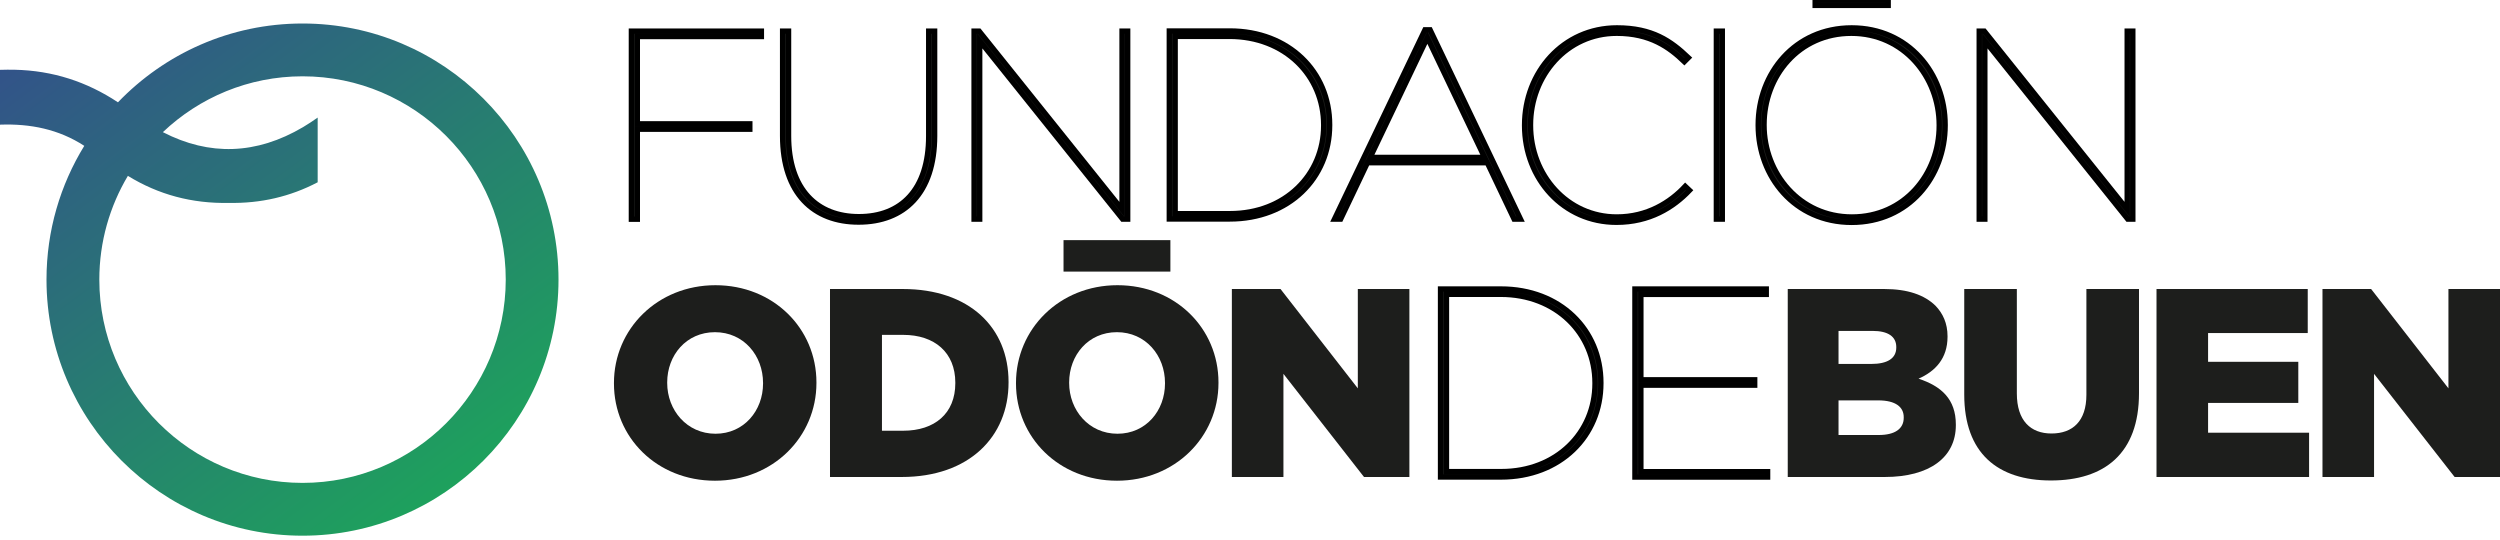 <svg width="468" height="101" viewBox="0 0 468 101" fill="none" xmlns="http://www.w3.org/2000/svg">
<path d="M56.633 4.4C43.07 4.4 30.81 10.066 22.082 19.153C16.27 15.299 9.869 13.211 2.744 13.055C1.822 13.035 0.909 13.047 0 13.075V23.336C5.672 23.132 10.979 24.182 15.777 27.303C11.295 34.595 8.704 43.174 8.704 52.341C8.704 78.778 30.205 100.282 56.629 100.282C83.052 100.282 104.553 78.774 104.553 52.341C104.553 25.909 83.056 4.4 56.633 4.4ZM56.633 90.397C35.656 90.397 18.593 73.329 18.593 52.345C18.593 45.253 20.548 38.61 23.94 32.92C29.672 36.45 35.969 38.125 42.838 37.985C48.79 38.101 54.337 36.811 59.468 34.123V22.01C58.575 22.635 57.67 23.244 56.733 23.797C48.013 28.942 39.233 29.246 30.489 24.739C37.31 18.268 46.515 14.285 56.637 14.285C77.613 14.285 94.676 31.354 94.676 52.337C94.672 73.325 77.609 90.397 56.633 90.397Z" fill="url(#paint0_linear_2447_56)"/>
<path d="M118.196 5.83H142.531V6.838H119.308V23.181H140.366V24.189H119.308V41.036H118.196V5.83Z" fill="#1D1E1C"/>
<path d="M118.196 5.83H142.531V6.838H119.308V23.181H140.366V24.189H119.308V41.036H118.196V5.83Z" stroke="black"/>
<path d="M146.505 25.435V5.83H147.618V25.435C147.618 35.534 153.001 40.561 160.786 40.561C168.676 40.561 173.851 35.534 173.851 25.48V5.83H174.964V25.435C174.964 36.187 169.239 41.57 160.742 41.57C152.334 41.585 146.505 36.246 146.505 25.435Z" fill="#1D1E1C"/>
<path d="M146.505 25.435V5.83H147.618V25.435C147.618 35.534 153.001 40.561 160.786 40.561C168.676 40.561 173.851 35.534 173.851 25.48V5.83H174.964V25.435C174.964 36.187 169.239 41.57 160.742 41.57C152.334 41.585 146.505 36.246 146.505 25.435Z" stroke="black"/>
<path d="M182.347 5.83H183.296L210.049 39.212V5.83H211.102V41.021H210.153L183.4 7.639V41.021H182.347V5.83Z" fill="#1D1E1C"/>
<path d="M182.347 5.83H183.296L210.049 39.212V5.83H211.102V41.021H210.153L183.4 7.639V41.021H182.347V5.83Z" stroke="black"/>
<path d="M218.893 5.799H230.208C241.271 5.799 248.909 13.436 248.909 23.342V23.446C248.909 33.353 241.271 40.99 230.208 40.99H218.893V5.799ZM219.991 6.807V39.996H230.253C240.604 39.996 247.796 32.7 247.796 23.506V23.402C247.796 14.148 240.559 6.807 230.149 6.807H219.991Z" fill="#1D1E1C"/>
<path d="M218.893 5.799H230.208C241.271 5.799 248.909 13.436 248.909 23.342V23.446C248.909 33.353 241.271 40.99 230.208 40.99H218.893V5.799ZM219.991 6.807V39.996H230.253C240.604 39.996 247.796 32.7 247.796 23.506V23.402C247.796 14.148 240.559 6.807 230.149 6.807H219.991Z" stroke="black"/>
<path d="M266.759 5.578H267.709L284.644 41.021H283.443L278.416 30.462H255.993L250.966 41.021H249.809L266.759 5.578ZM277.911 29.469L267.204 7.046L256.497 29.469H277.911Z" fill="#1D1E1C"/>
<path d="M266.759 5.578H267.709L284.644 41.021H283.443L278.416 30.462H255.993L250.966 41.021H249.809L266.759 5.578ZM277.911 29.469L267.204 7.046L256.497 29.469H277.911Z" stroke="black"/>
<path d="M285.402 23.519V23.415C285.402 13.509 292.639 5.219 302.694 5.219C309.338 5.219 312.793 7.68 316.07 10.795L315.314 11.551C312.496 8.837 308.922 6.227 302.649 6.227C293.292 6.227 286.515 14.176 286.515 23.37V23.474C286.515 32.773 293.396 40.617 302.649 40.617C308.388 40.617 312.659 37.904 315.477 34.878L316.278 35.635C313.208 38.853 308.789 41.611 302.605 41.611C292.699 41.626 285.402 33.484 285.402 23.519Z" fill="#1D1E1C"/>
<path d="M285.402 23.519V23.415C285.402 13.509 292.639 5.219 302.694 5.219C309.338 5.219 312.793 7.68 316.07 10.795L315.314 11.551C312.496 8.837 308.922 6.227 302.649 6.227C293.292 6.227 286.515 14.176 286.515 23.37V23.474C286.515 32.773 293.396 40.617 302.649 40.617C308.388 40.617 312.659 37.904 315.477 34.878L316.278 35.635C313.208 38.853 308.789 41.611 302.605 41.611C292.699 41.626 285.402 33.484 285.402 23.519Z" stroke="black"/>
<path d="M321.304 5.83H322.416V41.021H321.304V5.83Z" fill="#1D1E1C"/>
<path d="M321.304 5.83H322.416V41.021H321.304V5.83Z" stroke="black"/>
<path d="M329.134 23.476V23.372C329.134 13.762 335.97 5.22 346.633 5.22C357.296 5.22 364.132 13.762 364.132 23.372V23.476C364.132 33.085 357.296 41.627 346.633 41.627C335.97 41.627 329.134 33.085 329.134 23.476ZM363.02 23.52V23.416C363.02 14.415 356.376 6.229 346.574 6.229C336.727 6.229 330.231 14.266 330.231 23.327V23.431C330.231 32.433 336.875 40.619 346.677 40.619C356.539 40.619 363.02 32.581 363.02 23.52ZM339.796 0H353.469V1.008H339.796V0Z" fill="#1D1E1C"/>
<path d="M329.134 23.476V23.372C329.134 13.762 335.97 5.22 346.633 5.22C357.296 5.22 364.132 13.762 364.132 23.372V23.476C364.132 33.085 357.296 41.627 346.633 41.627C335.97 41.627 329.134 33.085 329.134 23.476ZM363.02 23.52V23.416C363.02 14.415 356.376 6.229 346.574 6.229C336.727 6.229 330.231 14.266 330.231 23.327V23.431C330.231 32.433 336.875 40.619 346.677 40.619C356.539 40.619 363.02 32.581 363.02 23.52ZM339.796 0H353.469V1.008H339.796V0Z" stroke="black"/>
<path d="M370.509 5.83H371.458L398.211 39.212V5.83H399.264V41.021H398.315L371.562 7.639V41.021H370.509V5.83Z" fill="#1D1E1C"/>
<path d="M370.509 5.83H371.458L398.211 39.212V5.83H399.264V41.021H398.315L371.562 7.639V41.021H370.509V5.83Z" stroke="black"/>
<path d="M114.933 71.794V71.691C114.933 61.592 123.075 53.391 133.93 53.391C144.785 53.391 152.838 61.488 152.838 71.587V71.691C152.838 81.79 144.696 89.99 133.841 89.99C122.971 89.99 114.933 81.893 114.933 71.794ZM142.843 71.794V71.691C142.843 66.559 139.224 62.185 133.841 62.185C128.458 62.185 124.899 66.515 124.899 71.587V71.691C124.899 76.762 128.562 81.196 133.945 81.196C139.269 81.196 142.843 76.866 142.843 71.794Z" fill="#1D1E1C"/>
<path d="M155.36 54.102H168.988C181.505 54.102 188.801 61.339 188.801 71.497V71.601C188.801 81.759 181.416 89.293 168.796 89.293H155.375V54.102H155.36ZM165.103 62.688V80.632H169.077C174.965 80.632 178.835 77.414 178.835 71.734V71.63C178.835 65.995 174.965 62.688 169.077 62.688H165.103Z" fill="#1D1E1C"/>
<path d="M190.194 71.793V71.689C190.194 61.59 198.335 53.389 209.191 53.389C220.046 53.389 228.099 61.486 228.099 71.585V71.689C228.099 81.788 219.957 89.989 209.102 89.989C198.246 89.989 190.194 81.892 190.194 71.793ZM199.092 44.951H219.097V50.839H199.092V44.951ZM218.089 71.793V71.689C218.089 66.558 214.47 62.183 209.087 62.183C203.704 62.183 200.145 66.514 200.145 71.585V71.689C200.145 76.761 203.808 81.195 209.191 81.195C214.529 81.195 218.089 76.865 218.089 71.793Z" fill="#1D1E1C"/>
<path d="M230.605 54.102H239.71L254.184 72.698V54.102H263.838V89.293H255.341L240.259 69.984V89.293H230.605V54.102Z" fill="#1D1E1C"/>
<path d="M269.667 54.102H280.982C292.045 54.102 299.682 61.739 299.682 71.645V71.749C299.682 81.655 292.045 89.293 280.982 89.293H269.667V54.102ZM270.779 55.095V88.284H281.041C291.393 88.284 298.585 80.988 298.585 71.793V71.69C298.585 62.436 291.348 55.095 280.938 55.095H270.779Z" fill="#1D1E1C"/>
<path d="M269.667 54.102H280.982C292.045 54.102 299.682 61.739 299.682 71.645V71.749C299.682 81.655 292.045 89.293 280.982 89.293H269.667V54.102ZM270.779 55.095V88.284H281.041C291.393 88.284 298.585 80.988 298.585 71.793V71.69C298.585 62.436 291.348 55.095 280.938 55.095H270.779Z" stroke="black"/>
<path d="M306.059 54.102H330.646V55.11H307.171V71.097H328.481V72.105H307.171V88.299H330.898V89.307H306.059V54.102Z" fill="#1D1E1C"/>
<path d="M306.059 54.102H330.646V55.11H307.171V71.097H328.481V72.105H307.171V88.299H330.898V89.307H306.059V54.102Z" stroke="black"/>
<path d="M334.666 54.102H352.714C357.133 54.102 360.247 55.214 362.309 57.216C363.718 58.669 364.578 60.538 364.578 62.94V63.044C364.578 67.122 362.264 69.525 359.15 70.889C363.421 72.298 366.135 74.715 366.135 79.49V79.594C366.135 85.63 361.211 89.293 352.818 89.293H334.666V54.102ZM354.983 64.957C354.983 62.999 353.426 61.947 350.564 61.947H344.172V68.13H350.311C353.277 68.13 354.983 67.122 354.983 65.061V64.957ZM351.616 74.952H344.172V81.433H351.705C354.716 81.433 356.377 80.276 356.377 78.215V78.111C356.392 76.213 354.879 74.952 351.616 74.952Z" fill="#1D1E1C"/>
<path d="M367.706 73.855V54.102H377.553V73.662C377.553 78.734 380.118 81.151 384.034 81.151C388.008 81.151 390.574 78.838 390.574 73.914V54.102H400.421V73.603C400.421 84.918 393.94 89.945 383.93 89.945C373.979 89.945 367.706 84.859 367.706 73.855Z" fill="#1D1E1C"/>
<path d="M403.698 54.102H432.008V62.347H413.352V67.73H430.243V75.427H413.352V81.003H432.26V89.293H403.698V54.102Z" fill="#1D1E1C"/>
<path d="M434.768 54.102H443.873L458.347 72.698V54.102H468.001V89.293H459.504L444.422 69.984V89.293H434.768V54.102Z" fill="#1D1E1C"/>
<defs>
<linearGradient id="paint0_linear_2447_56" x1="1.93864e-06" y1="-6.808" x2="79.942" y2="100.282" gradientUnits="userSpaceOnUse">
<stop stop-color="#35488F"/>
<stop offset="1" stop-color="#1DA45B"/>
</linearGradient>
</defs>
</svg>
